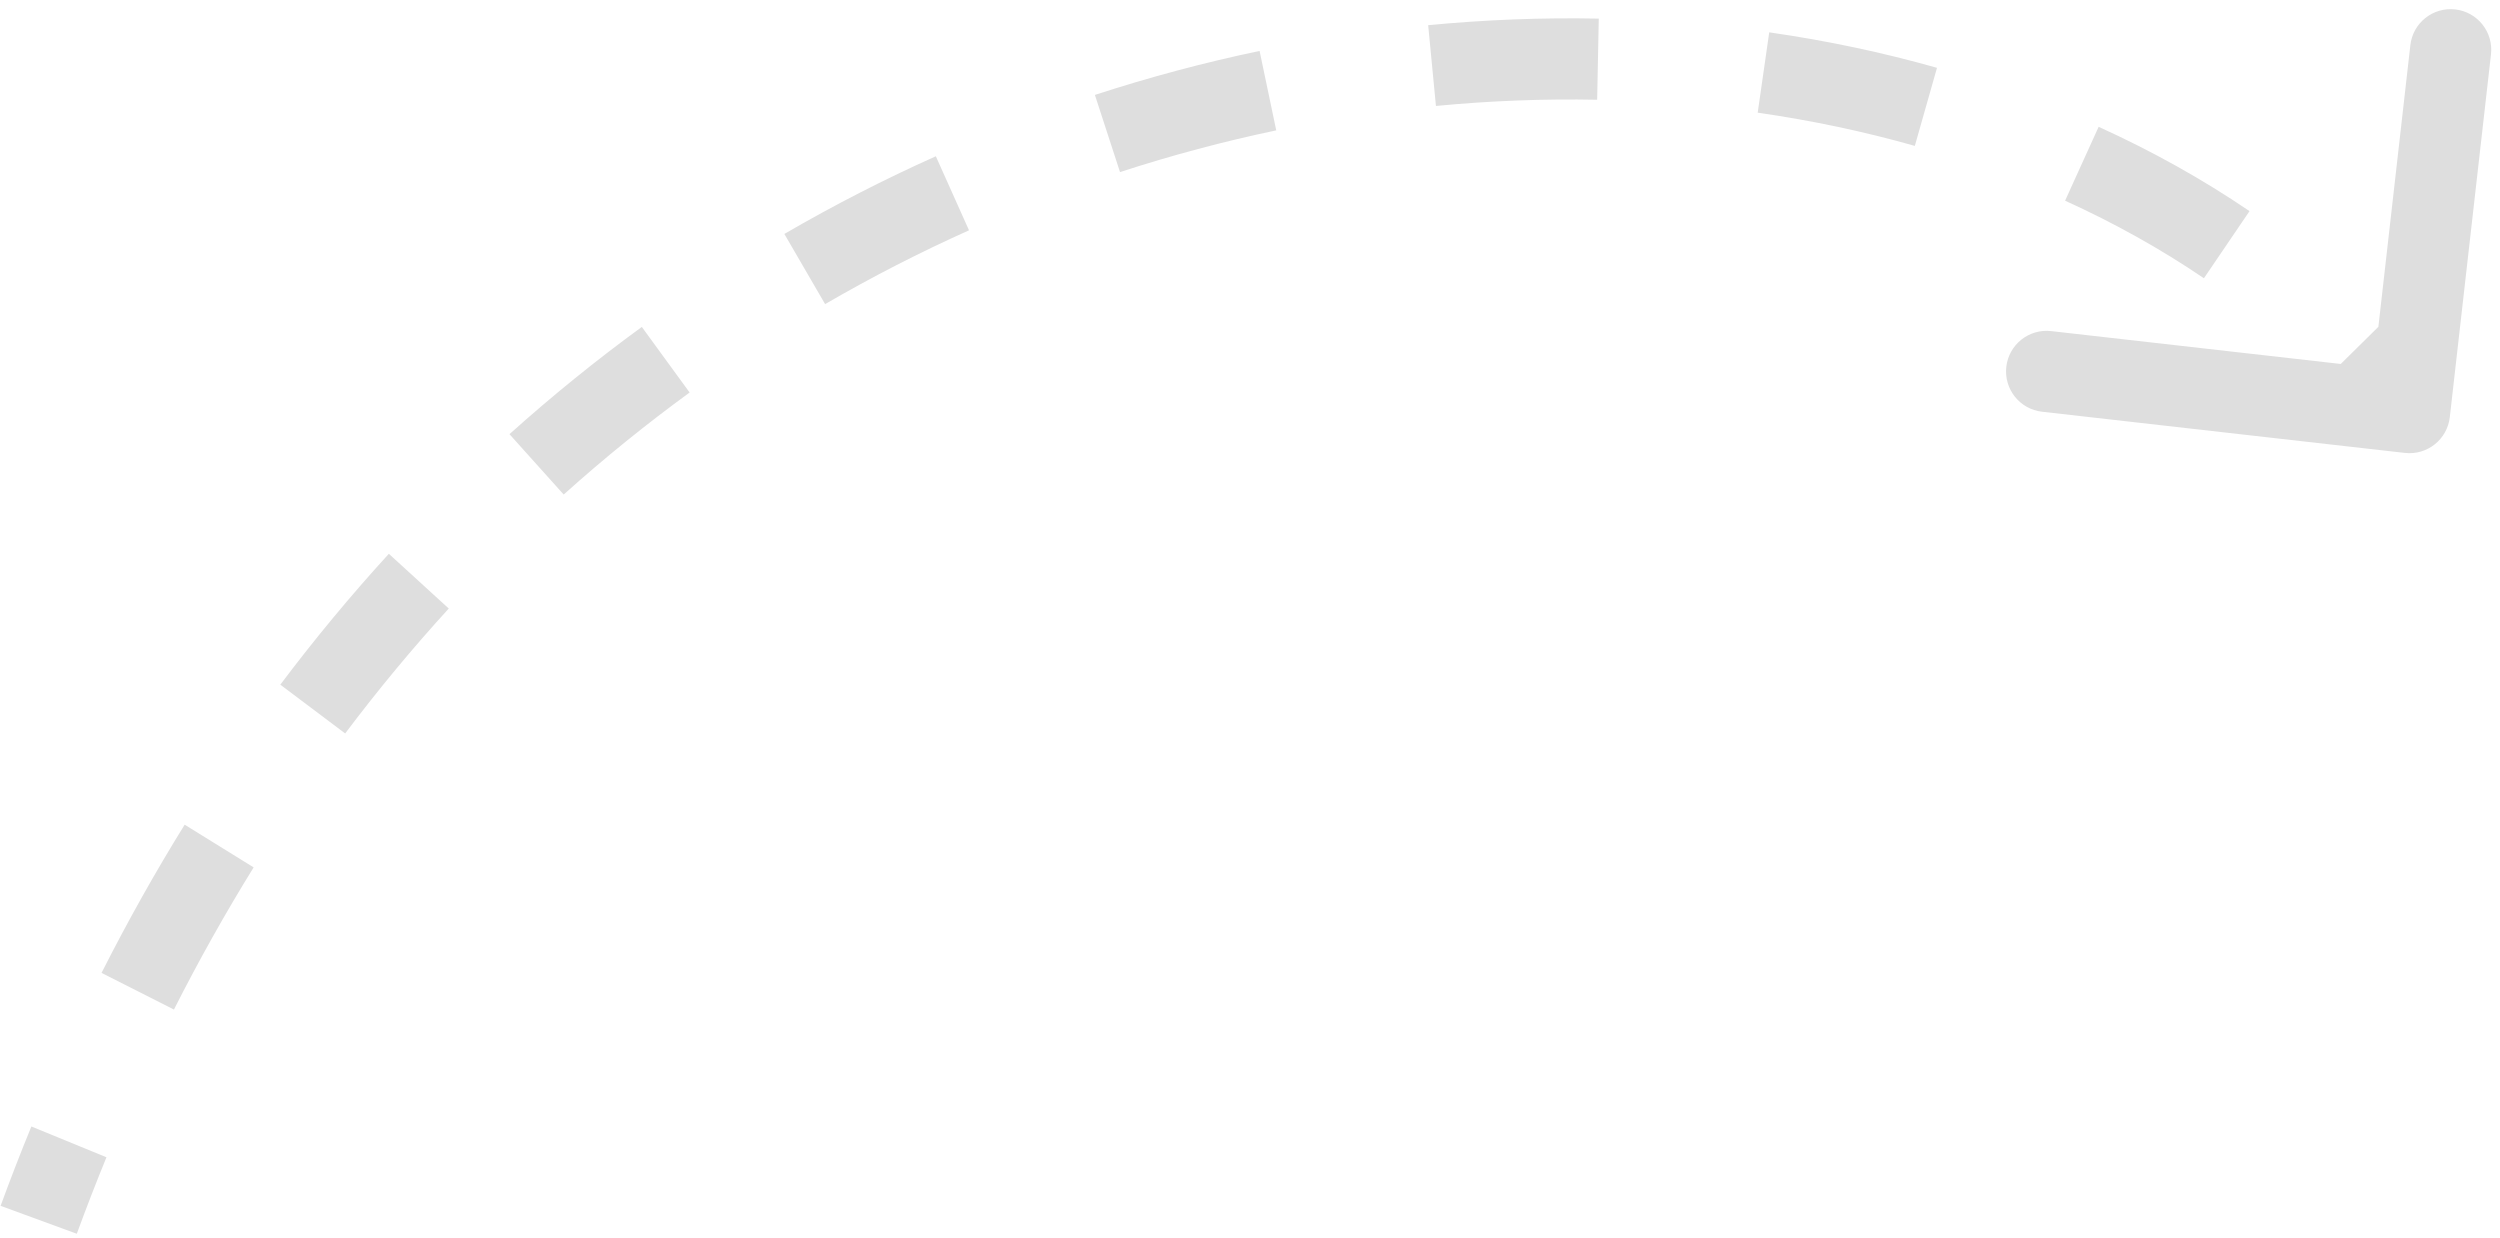 <?xml version="1.0" encoding="UTF-8"?> <svg xmlns="http://www.w3.org/2000/svg" width="200" height="99" viewBox="0 0 200 99" fill="none"> <path opacity="0.13" d="M192.392 36.233C194.174 36.436 195.782 35.155 195.984 33.374L199.279 4.345C199.481 2.564 198.201 0.956 196.419 0.753C194.638 0.551 193.03 1.831 192.828 3.613L189.899 29.416L164.095 26.488C162.314 26.285 160.706 27.565 160.504 29.347C160.302 31.128 161.582 32.736 163.363 32.938L192.392 36.233ZM6.144 98.701C6.905 96.622 7.697 94.582 8.517 92.582L2.51 90.119C1.659 92.196 0.837 94.312 0.048 96.467L6.144 98.701ZM13.915 80.764C15.924 76.797 18.054 73.008 20.292 69.392L14.773 65.975C12.435 69.749 10.214 73.701 8.123 77.832L13.915 80.764ZM27.613 58.676C30.268 55.148 33.035 51.818 35.901 48.683L31.108 44.303C28.103 47.591 25.204 51.08 22.425 54.773L27.613 58.676ZM45.095 39.563C48.366 36.627 51.73 33.908 55.17 31.401L51.346 26.154C47.729 28.79 44.193 31.648 40.758 34.733L45.095 39.563ZM66.008 24.329C69.791 22.132 73.636 20.166 77.521 18.425L74.867 12.501C70.776 14.333 66.728 16.403 62.748 18.715L66.008 24.329ZM89.601 13.766C93.758 12.413 97.933 11.303 102.099 10.429L100.767 4.075C96.372 4.996 91.971 6.167 87.591 7.593L89.601 13.766ZM114.875 8.477C119.226 8.059 123.536 7.896 127.773 7.98L127.901 1.489C123.411 1.4 118.851 1.573 114.254 2.015L114.875 8.477ZM140.616 9.014C144.94 9.635 149.142 10.524 153.186 11.672L154.959 5.426C150.627 4.197 146.14 3.248 141.538 2.587L140.616 9.014ZM165.207 16.056C169.154 17.848 172.87 19.922 176.313 22.26L179.961 16.89C176.198 14.333 172.157 12.082 167.891 10.145L165.207 16.056ZM186.039 30.322C187.521 31.823 188.916 33.393 190.219 35.03L195.298 30.986C193.848 29.165 192.299 27.423 190.659 25.762L186.039 30.322Z" fill="black"></path> </svg> 
